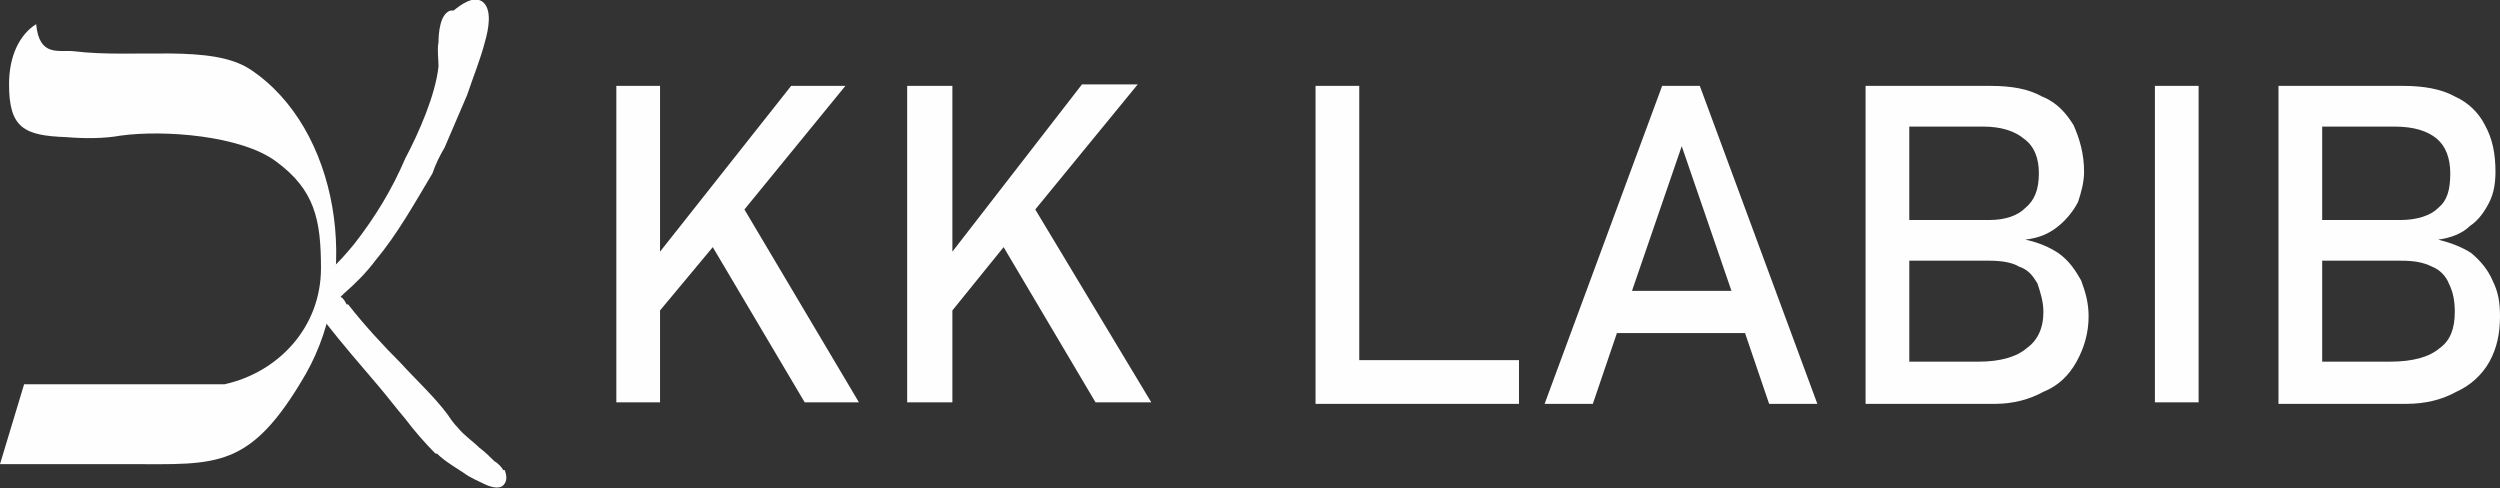 <svg xmlns:xlink="http://www.w3.org/1999/xlink" viewBox="0 0 1659 324" style="shape-rendering:geometricPrecision; text-rendering:geometricPrecision; image-rendering:optimizeQuality; fill-rule:evenodd; clip-rule:evenodd" version="1.0" height="324px" width="1659px" xml:space="preserve" xmlns="http://www.w3.org/2000/svg">
 <rect x="0" y="0" width="1659" height="324" fill="#333333" stroke="none"/>
 <defs>
  <style type="text/css">
   
    .fil0 {fill:#FEFEFE}
   
  </style>
 </defs>
 <g id="Layer_x0020_1">
  <g id="_2036971625296">
   <g>
    <path d="M304 284c4,5 10,9 14,13 4,3 7,6 10,9 2,1 5,4 6,6l1 0 0 0c1,3 2,7 -1,10 -3,3 -9,1 -13,-1 -4,-2 -9,-4 -13,-7 -6,-4 -13,-8 -18,-13l-1 0 0 0c-7,-7 -14,-15 -20,-23 -6,-7 -12,-15 -18,-22 -12,-14 -24,-28 -35,-42 -2,-2 -3,-4 -5,-7l7 -27c7,-6 12,-12 17,-18 14,-18 25,-36 34,-57 9,-17 20,-42 22,-61 0,-5 -1,-11 0,-16 0,-6 1,-19 8,-21 0,0 1,0 2,0 5,-4 13,-10 19,-6 7,5 4,19 2,26 -3,12 -8,24 -12,36 -5,12 -10,23 -15,35 -3,5 -6,11 -8,17 -12,20 -23,40 -38,58 -6,8 -13,15 -21,22 0,0 -1,1 -2,2 2,1 3,3 4,5l1 0c0,0 0,0 0,0 11,14 23,27 35,39 10,11 22,22 31,34 2,3 4,6 7,9l0 0zm0 0l0 0 0 0z" class="fil0"></path>
   </g>
   <path d="M6 56c0,29 10,34 38,35 12,1 25,1 36,-1 29,-4 80,0 103,17 26,19 30,39 30,71 0,39 -28,69 -64,77l-133 0 -16 53 86 0c58,0 80,4 117,-60 37,-65 22,-163 -37,-202 -26,-17 -76,-7 -117,-12 -10,-1 -23,4 -25,-18 -11,7 -18,21 -18,40z" class="fil0"></path>
  </g>
  <path d="M1541 173l0 67 45 0c15,0 26,-3 33,-9 7,-5 10,-13 10,-24l0 0c0,-7 -1,-13 -4,-19 -2,-5 -6,-9 -11,-11 -6,-3 -12,-4 -21,-4l-52 0 0 0zm0 -89l0 62 52 0c11,0 20,-3 25,-8 6,-5 8,-12 8,-23 0,-10 -3,-18 -9,-23 -6,-5 -15,-8 -28,-8l-48 0 0 0zm-82 183l-29 0 0 -210 29 0 0 211 0 -1zm-192 -210l54 0c14,0 25,2 34,7 10,4 16,11 21,19 4,9 7,19 7,31 0,7 -2,14 -4,20 -3,6 -8,12 -13,16 -6,5 -13,8 -22,9 9,2 16,5 22,9 7,5 11,11 15,18 3,8 5,15 5,24l0 0c0,11 -3,21 -8,30 -5,9 -12,16 -22,20 -9,5 -20,8 -32,8l-86 0 0 -211 29 0zm0 89l53 0c11,0 19,-3 24,-8 6,-5 9,-12 9,-23 0,-10 -3,-18 -10,-23 -6,-5 -15,-8 -27,-8l-49 0 0 62 0 0zm0 94l46 0c14,0 25,-3 32,-9 7,-5 11,-13 11,-24l0 0c0,-7 -2,-13 -4,-19 -3,-5 -6,-9 -12,-11 -5,-3 -12,-4 -20,-4l-53 0 0 67 0 0zm-118 -47l-33 -96 -33 96 66 0zm-46 -136l25 0 78 211 -32 0 -16 -47 -85 0 -16 47 -32 0 78 -211 0 0zm-230 0l29 0 0 182 106 0 0 29 -135 0 0 -211zm-241 110l86 -111 37 0 -68 83 77 128 -37 0 -61 -103 -34 42 0 61 -30 0 0 -210 30 0 0 110 0 0zm-138 -28l76 128 -36 0 -61 -103 -35 42 0 61 -29 0 0 -210 29 0 0 110 87 -110 36 0 -67 82 0 0zm1018 -82l83 0c13,0 25,2 34,7 9,4 16,11 20,19 5,9 7,19 7,31 0,7 -1,14 -4,20 -3,6 -7,12 -13,16 -5,5 -13,8 -21,9 8,2 16,5 22,9 6,5 11,11 14,18 4,8 5,15 5,24l0 0c0,11 -2,21 -7,30 -5,9 -13,16 -22,20 -9,5 -20,8 -33,8l-85 0 0 -211z" class="fil0"></path>
 </g>
</svg>

